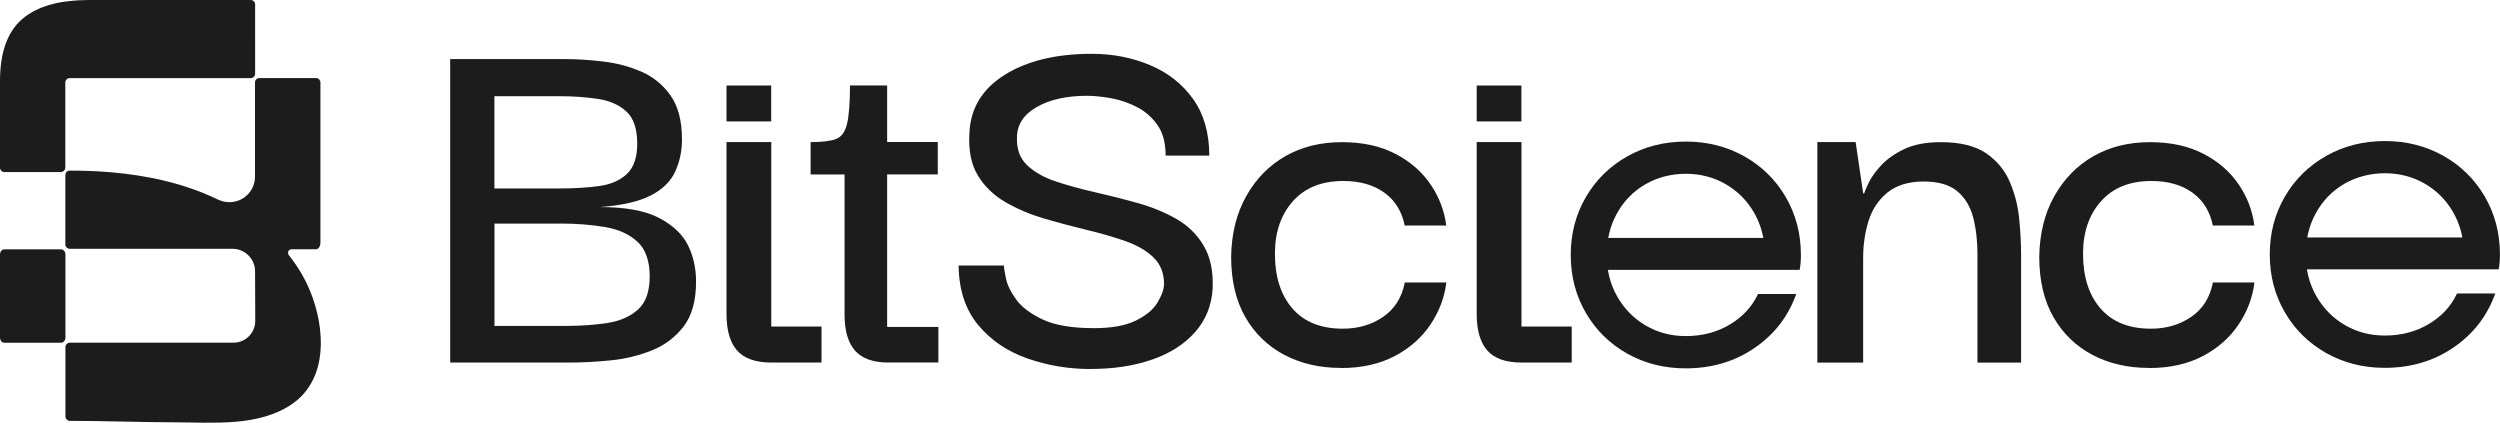 <?xml version="1.0" encoding="UTF-8"?>
<svg id="Réteg_1" xmlns="http://www.w3.org/2000/svg" viewBox="0 0 378.63 64.02">
  <defs>
    <style>
      .cls-1 {
        fill: #1c1c1c;
      }
    </style>
  </defs>
  <g>
    <path class="cls-1" d="M46.71,58.71s.03-.05.05-.08c.18-.27.34-.54.49-.83.02-.04.05-.08.07-.12.15-.29.28-.59.41-.9.02-.06.05-.12.07-.18.12-.31.22-.62.31-.94.01-.04.02-.09.03-.13.09-.32.16-.65.22-.98,0-.02,0-.04.01-.06.06-.34.11-.69.14-1.04,0-.06.01-.11.02-.17.03-.34.05-.69.06-1.04,0-.05,0-.1,0-.14,0-.73-.03-1.47-.12-2.21,0-.04,0-.08-.01-.12-.04-.36-.1-.73-.16-1.09,0-.04-.01-.08-.02-.12-.14-.76-.32-1.52-.54-2.26,0,0,0-.02,0-.02-.11-.37-.23-.73-.35-1.08-.01-.03-.02-.06-.03-.09-.13-.36-.26-.71-.4-1.05,0,0,0,0,0,0h0c-.42-1.01-.9-1.96-1.42-2.83-.54-.9-1.14-1.76-1.8-2.59-.02-.03-.04-.06-.06-.1-.05-.15-.06-.28-.04-.39,0,0,0-.02,0-.02,0-.03.02-.06.04-.09.02-.03.04-.06.06-.09,0,0,.01-.01.02-.02.02-.02.05-.04.07-.06.02-.01.03-.03.05-.04.01,0,.03-.01.04-.02.04-.02.08-.03.11-.04.04-.01.08-.02.13-.02h3.71c.14,0,.27-.06.37-.17.18-.18.29-.48.29-.83V12.49c0-.16-.07-.31-.16-.43-.12-.14-.3-.24-.5-.24h-8.59c-.37,0-.66.3-.66.66v14.26c0,.18-.01.35-.03.52,0,.05-.02.11-.03.16-.02.11-.04.22-.07.33-.02.07-.04.13-.06.19-.03.09-.06.18-.09.27-.03.07-.07.14-.1.21-.04.07-.07.15-.11.22-.04.08-.09.15-.14.22-.04.06-.07.12-.11.17-.06.08-.12.15-.19.23-.04.04-.07.09-.11.13-.08.08-.16.15-.24.23-.03.03-.06.06-.1.09-.09.08-.19.15-.29.22-.03.02-.05.04-.07.05-.11.07-.23.14-.34.2-.02,0-.03.02-.05.03-.13.06-.26.12-.4.17,0,0-.01,0-.02,0-.87.32-1.85.33-2.8-.05,0,0,0,0,0,0-.08-.03-.15-.06-.23-.09l-.06-.03c-5.08-2.45-10.66-3.66-16.29-4.13-2.05-.17-4.1-.24-6.13-.24-.37,0-.66.3-.66.67v10.5c0,.37.3.67.67.67h24.64c1.89,0,3.42,1.53,3.42,3.41l.03,7.51c0,1.82-1.48,3.3-3.3,3.3H10.58c-.37,0-.67.3-.67.67v10.5c0,.18.08.35.2.47s.29.2.47.2c5.29,0,10.57.21,15.86.22,5.82.01,12.75.71,17.81-2.78,0,0,0,0,0,0,.31-.21.59-.44.86-.67.05-.04.1-.08.14-.12.25-.23.49-.47.71-.72.04-.05.09-.1.13-.15.22-.26.43-.52.61-.8Z"/>
    <path class="cls-1" d="M.67,26.06h8.55c.12,0,.23-.04.33-.1.2-.12.34-.32.34-.57v-12.89c0-.37.3-.67.67-.67h23.48,0,3.93c.37,0,.67-.3.67-.67V.67c0-.37-.3-.67-.67-.67H13.33c-.21,0-.4.01-.6.02h0c-1.05.02-2.03.1-2.94.23,0,0,0,0-.01,0-.45.07-.88.14-1.3.23-.03,0-.05.01-.07.02-.39.09-.78.19-1.14.3-.06.02-.11.04-.16.06-.33.11-.65.22-.96.34-.1.04-.18.09-.28.13-.26.11-.52.23-.76.36-.15.08-.29.17-.43.26-.17.1-.35.2-.51.31-.29.2-.55.41-.81.63-.01.01-.03.02-.04.03C1.1,4.87,0,7.99,0,12.28v13.11c0,.37.3.67.67.67Z"/>
    <path class="cls-1" d="M9.91,38.55c0-.44-.3-.79-.66-.79H.66c-.37,0-.66.36-.66.79v12.57c0,.44.3.79.66.79h8.59c.37,0,.66-.36.66-.79v-12.57Z"/>
  </g>
  <path class="cls-1" d="M68.18,54.91V8.95h17.39c1.8,0,3.73.12,5.8.37,2.07.24,4,.76,5.8,1.55,1.8.79,3.27,2,4.41,3.63,1.14,1.63,1.71,3.84,1.71,6.61,0,1.74-.34,3.36-1.02,4.86-.68,1.5-1.92,2.71-3.71,3.63-1.8.93-4.35,1.51-7.67,1.76,3.86,0,6.84.55,8.94,1.65,2.09,1.1,3.55,2.48,4.37,4.14.82,1.66,1.22,3.5,1.22,5.51,0,2.89-.63,5.14-1.88,6.78-1.25,1.63-2.86,2.84-4.82,3.63-1.96.79-4.04,1.29-6.24,1.51-2.2.22-4.29.33-6.24.33h-18.04ZM74.88,28.54h9.88c2.23,0,4.23-.12,6-.37,1.77-.24,3.17-.86,4.2-1.84,1.03-.98,1.55-2.5,1.55-4.57,0-2.23-.54-3.85-1.63-4.86-1.09-1.01-2.53-1.65-4.33-1.92-1.8-.27-3.7-.41-5.71-.41h-9.96v13.96ZM74.88,49.36h10.78c2.34,0,4.46-.15,6.37-.45,1.9-.3,3.44-.98,4.61-2.04,1.17-1.06,1.76-2.73,1.76-5.02s-.61-4.08-1.84-5.22c-1.22-1.14-2.86-1.89-4.9-2.24-2.04-.35-4.26-.53-6.65-.53h-10.12v15.51Z"/>
  <path class="cls-1" d="M134.6,54.91c-2.34,0-4.04-.6-5.1-1.8-1.06-1.2-1.59-3.02-1.59-5.47v-21.22h-5.14v-4.9c1.69,0,2.95-.15,3.8-.45.84-.3,1.41-1.06,1.71-2.29.3-1.22.45-3.17.45-5.84h5.63v8.57h7.67v4.9h-7.67v23.1h7.76v5.39h-7.51Z"/>
  <path class="cls-1" d="M165.18,55.89c-3.32,0-6.5-.53-9.55-1.59-3.05-1.06-5.54-2.75-7.47-5.06-1.93-2.31-2.93-5.32-2.98-9.02h6.86c0,.22.09.83.29,1.84.19,1.01.71,2.1,1.55,3.27.84,1.17,2.19,2.19,4.04,3.06,1.85.87,4.43,1.31,7.76,1.31,2.67,0,4.78-.38,6.33-1.14,1.55-.76,2.64-1.66,3.27-2.7.63-1.03.97-1.96,1.02-2.78,0-1.69-.53-3.05-1.59-4.08-1.06-1.03-2.49-1.86-4.29-2.49-1.8-.63-3.77-1.2-5.92-1.71-2.15-.52-4.29-1.09-6.41-1.71-2.12-.63-4.07-1.46-5.84-2.49-1.77-1.03-3.16-2.38-4.16-4.04-1.01-1.66-1.43-3.8-1.27-6.41.16-3.76,1.95-6.69,5.35-8.82,3.4-2.12,7.8-3.18,13.18-3.18,3.16,0,6.09.57,8.82,1.71,2.72,1.14,4.9,2.86,6.53,5.14,1.63,2.29,2.45,5.14,2.45,8.57h-6.61c0-1.91-.41-3.44-1.22-4.61-.82-1.17-1.85-2.08-3.1-2.73-1.25-.65-2.56-1.1-3.92-1.35-1.36-.24-2.59-.37-3.67-.37-3.1,0-5.65.57-7.63,1.71-1.99,1.14-2.98,2.69-2.98,4.65-.05,1.74.46,3.13,1.55,4.16,1.09,1.03,2.53,1.85,4.33,2.45,1.8.6,3.77,1.14,5.92,1.63,2.15.49,4.3,1.03,6.45,1.63,2.15.6,4.11,1.4,5.88,2.41,1.77,1.01,3.16,2.37,4.16,4.08,1.01,1.71,1.46,3.88,1.35,6.49-.16,2.56-1.05,4.75-2.65,6.57-1.61,1.82-3.77,3.21-6.49,4.16-2.72.95-5.82,1.43-9.31,1.43Z"/>
  <path class="cls-1" d="M203.03,55.72c-3.16,0-5.99-.65-8.49-1.96-2.5-1.31-4.48-3.21-5.92-5.71-1.44-2.5-2.16-5.55-2.16-9.14.05-3.54.82-6.61,2.29-9.22,1.47-2.61,3.44-4.62,5.92-6.04,2.48-1.41,5.32-2.12,8.53-2.12s5.86.59,8.12,1.76c2.26,1.17,4.04,2.72,5.35,4.65,1.31,1.93,2.09,4.01,2.37,6.22h-6.29c-.44-2.16-1.47-3.82-3.1-4.99-1.63-1.17-3.7-1.76-6.2-1.76-3.27,0-5.81,1.02-7.63,3.06-1.82,2.04-2.73,4.69-2.73,7.96,0,3.48.88,6.25,2.65,8.29,1.77,2.04,4.31,3.06,7.63,3.06,2.34,0,4.38-.6,6.12-1.8,1.74-1.2,2.83-2.93,3.27-5.2h6.29c-.27,2.27-1.08,4.4-2.41,6.38-1.33,1.99-3.14,3.58-5.43,4.78-2.29,1.2-5.01,1.8-8.16,1.8Z"/>
  <path class="cls-1" d="M275.24,54.91V21.52h5.8l1.14,7.76h.16c.05-.22.27-.73.65-1.55.38-.82,1.01-1.7,1.88-2.65.87-.95,2.04-1.78,3.51-2.49,1.47-.71,3.32-1.06,5.55-1.06,2.94,0,5.22.56,6.86,1.67,1.63,1.12,2.83,2.56,3.59,4.33.76,1.77,1.24,3.63,1.43,5.59.19,1.96.29,3.78.29,5.47v16.33h-6.61v-16.41c0-2.07-.22-3.93-.65-5.59-.44-1.66-1.24-2.98-2.41-3.96-1.17-.98-2.87-1.47-5.1-1.47s-4.11.56-5.47,1.67c-1.36,1.12-2.31,2.54-2.86,4.29-.54,1.74-.82,3.59-.82,5.55v15.92h-6.94Z"/>
  <path class="cls-1" d="M325.42,55.72c-3.16,0-5.99-.65-8.49-1.96-2.5-1.31-4.48-3.21-5.92-5.71-1.44-2.5-2.16-5.55-2.16-9.14.05-3.54.82-6.61,2.29-9.22,1.47-2.61,3.44-4.62,5.92-6.04,2.48-1.41,5.32-2.12,8.53-2.12s5.86.59,8.12,1.76c2.26,1.17,4.04,2.72,5.35,4.65,1.31,1.93,2.09,4.01,2.37,6.22h-6.29c-.44-2.16-1.47-3.82-3.1-4.99-1.63-1.17-3.7-1.76-6.2-1.76-3.27,0-5.81,1.02-7.63,3.06-1.82,2.04-2.73,4.69-2.73,7.96,0,3.48.88,6.25,2.65,8.29,1.77,2.04,4.31,3.06,7.63,3.06,2.34,0,4.38-.6,6.12-1.8,1.74-1.2,2.83-2.93,3.27-5.2h6.29c-.27,2.27-1.08,4.4-2.41,6.38-1.33,1.99-3.14,3.58-5.43,4.78-2.29,1.2-5.01,1.8-8.16,1.8Z"/>
  <path class="cls-1" d="M230.43,49.45v-27.93h-6.78v26.03c0,2.48.54,4.33,1.61,5.54,1.07,1.21,2.79,1.81,5.15,1.82,0,0,.01,0,.02,0h0s0,0,0,0h7.61v-5.46h-7.62Z"/>
  <path class="cls-1" d="M116.81,49.45v-27.93h-6.78v26.03c0,2.48.54,4.33,1.61,5.54,1.07,1.21,2.79,1.81,5.15,1.82,0,0,.01,0,.02,0h0s0,0,0,0h7.61v-5.46h-7.62Z"/>
  <rect class="cls-1" x="110.03" y="12.95" width="6.77" height="5.44"/>
  <path class="cls-1" d="M246.44,53.55c-2.66-1.5-4.75-3.56-6.27-6.18-1.52-2.62-2.28-5.53-2.28-8.75s.76-6.14,2.28-8.75c1.52-2.62,3.61-4.68,6.27-6.18,2.66-1.5,5.62-2.25,8.88-2.25s6.22.75,8.88,2.25c2.66,1.5,4.75,3.56,6.27,6.18,1.52,2.62,2.28,5.53,2.28,8.75,0,.86-.06,1.61-.19,2.25h-30.12v-4.83h25.94l-1.09,2.57v-.51c-.09-2.23-.65-4.24-1.71-6.02-1.05-1.78-2.48-3.19-4.28-4.22-1.8-1.03-3.8-1.54-5.99-1.54s-4.32.54-6.15,1.61c-1.82,1.07-3.25,2.54-4.28,4.41-1.03,1.87-1.54,3.96-1.54,6.27s.52,4.41,1.58,6.27c1.05,1.87,2.49,3.34,4.31,4.41,1.82,1.07,3.85,1.61,6.08,1.61,2.49,0,4.71-.58,6.66-1.74,1.95-1.16,3.38-2.7,4.28-4.63h5.79c-1.2,3.39-3.3,6.11-6.31,8.17-3,2.06-6.48,3.09-10.43,3.09-3.26,0-6.22-.75-8.88-2.25Z"/>
  <path class="cls-1" d="M352.31,53.47c-2.66-1.5-4.75-3.56-6.27-6.18-1.52-2.62-2.28-5.53-2.28-8.75s.76-6.14,2.28-8.75c1.52-2.62,3.61-4.68,6.27-6.18,2.66-1.5,5.62-2.25,8.88-2.25s6.22.75,8.88,2.25c2.66,1.5,4.75,3.56,6.27,6.18,1.52,2.62,2.28,5.53,2.28,8.75,0,.86-.06,1.61-.19,2.25h-30.12v-4.83h25.94l-1.09,2.57v-.51c-.09-2.23-.65-4.24-1.71-6.02-1.05-1.78-2.48-3.19-4.28-4.22-1.8-1.03-3.8-1.54-5.99-1.54s-4.32.54-6.15,1.61c-1.82,1.07-3.25,2.54-4.28,4.41-1.03,1.87-1.54,3.96-1.54,6.27s.52,4.41,1.58,6.27c1.05,1.87,2.49,3.34,4.31,4.41,1.82,1.07,3.85,1.61,6.08,1.61,2.49,0,4.71-.58,6.66-1.74,1.95-1.16,3.38-2.7,4.28-4.63h5.79c-1.2,3.39-3.3,6.11-6.31,8.17-3,2.06-6.48,3.09-10.43,3.09-3.26,0-6.22-.75-8.88-2.25Z"/>
  <rect class="cls-1" x="223.65" y="12.95" width="6.77" height="5.44"/>
</svg>